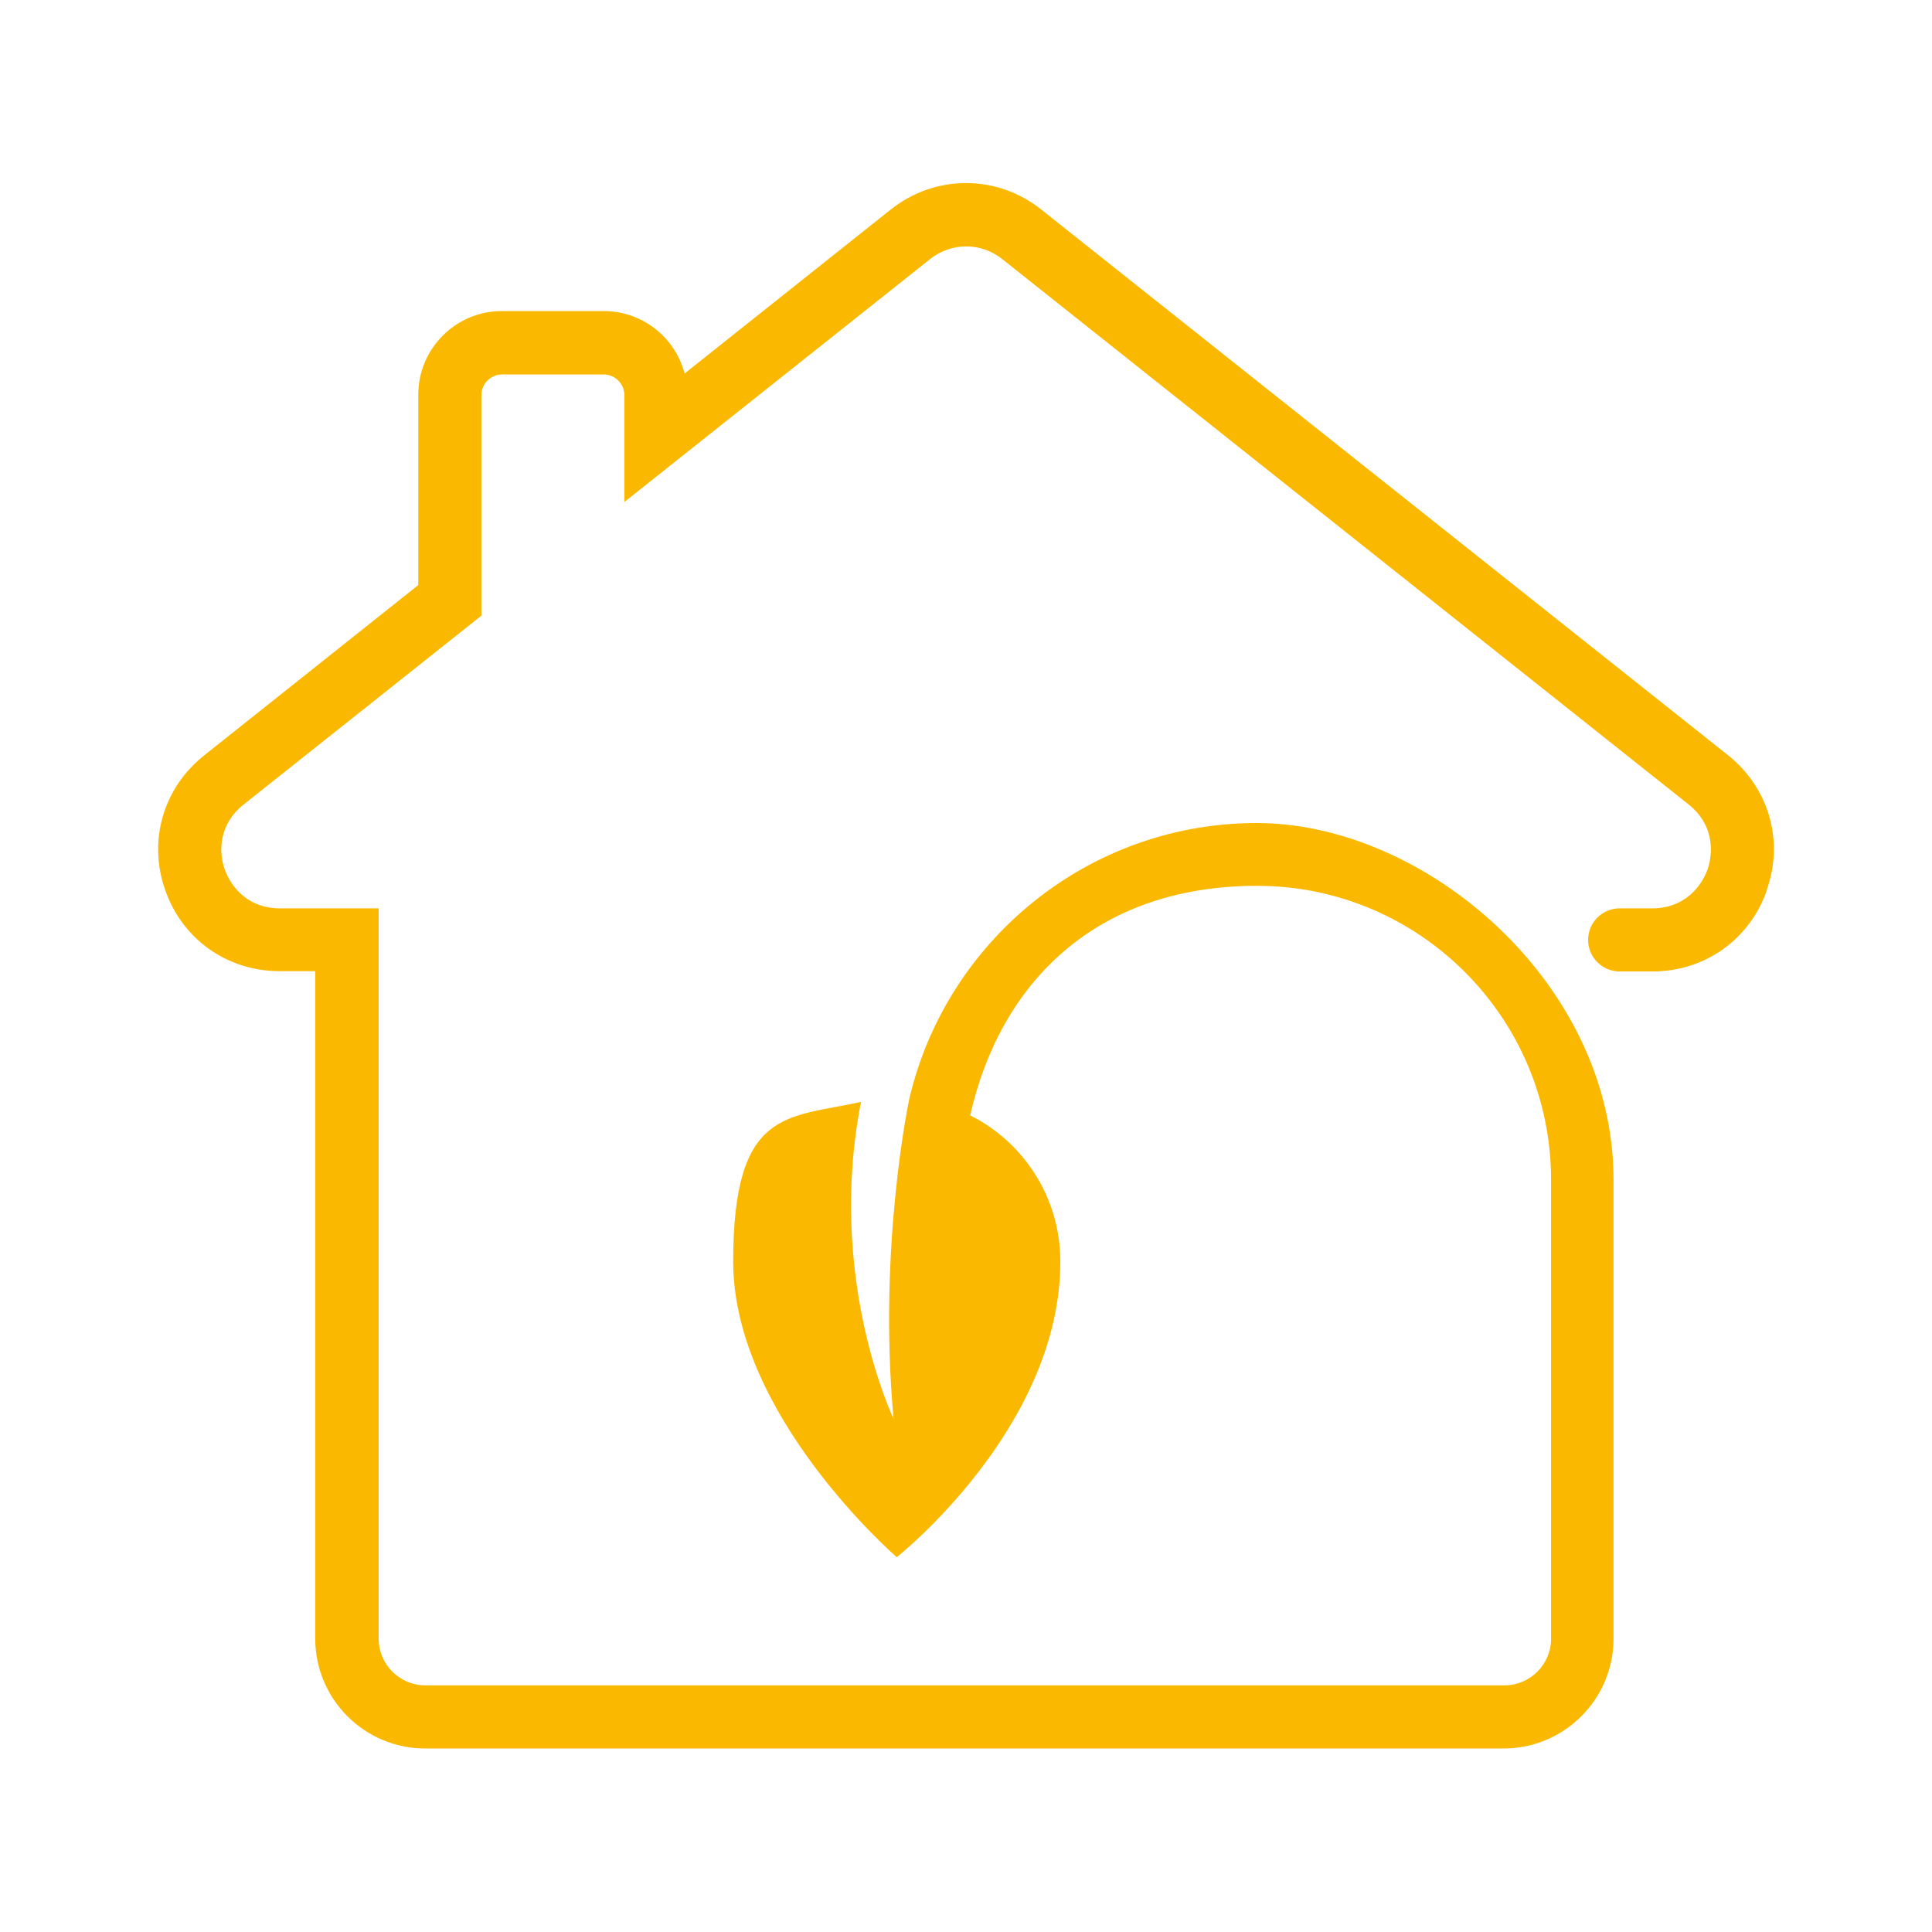 <?xml version="1.0" encoding="UTF-8"?>
<svg id="Layer_1" xmlns="http://www.w3.org/2000/svg" version="1.1" viewBox="0 0 600 600">
  <!-- Generator: Adobe Illustrator 29.4.0, SVG Export Plug-In . SVG Version: 2.1.0 Build 152)  -->
  <defs>
    <style>
      .st0 {
        fill: #fab900;
      }
    </style>
  </defs>
  <g id="objects">
    <path class="st0" d="M548.7,276.5c-5.3,15.3-19.3,25.2-35.5,25.2h-10.2c-5.4,0-9.8-4.4-9.8-9.8s4.4-9.8,9.8-9.8h10.2c9.5,0,15-6.3,17.1-12.1,2-5.9,1.6-14.2-5.8-20.1l-213.2-169.4c-6.6-5.3-15.9-5.3-22.5,0l-94.9,75.4v-33.2c0-3.5-2.9-6.4-6.4-6.4h-31.6c-3.5,0-6.4,2.9-6.4,6.4v68.5l-73.9,58.7c-7.4,5.9-7.9,14.3-5.8,20.1,2.1,5.9,7.6,12.1,17.1,12.1h30.7v226.8c0,8,6.5,14.5,14.5,14.5h335.1c8,0,14.5-6.5,14.5-14.5v-142.5c0-50.3-40.9-91.3-91.3-91.3s-79.9,30.5-89.1,71.3c16.6,8.3,28,25.5,28,45.4,0,51.7-50.8,91.8-50.8,91.8,0,0-50.8-43.9-50.8-91.8s17-44.5,39.7-49.6c-10.8,54.9,10.1,98.4,10.1,98.4-4.9-53.7,4.9-99.4,4.9-99.4,11.5-49,55.5-85.6,107.9-85.6s110.8,49.7,110.8,110.8v142.5c0,18.8-15.3,34.1-34.1,34.1H132c-18.8,0-34.1-15.3-34.1-34.1v-207.3h-11.1c-16.2,0-30.2-9.9-35.5-25.2-5.4-15.3-.6-31.7,12.1-41.8l66.5-52.9v-59.1c0-14.3,11.6-26,26-26h31.6c12,0,22.2,8.2,25.1,19.4l64-50.9c13.8-11,33-11,46.8,0l213.2,169.4c12.7,10.1,17.5,26.5,12.1,41.8v.2Z"/>
  </g>
</svg>